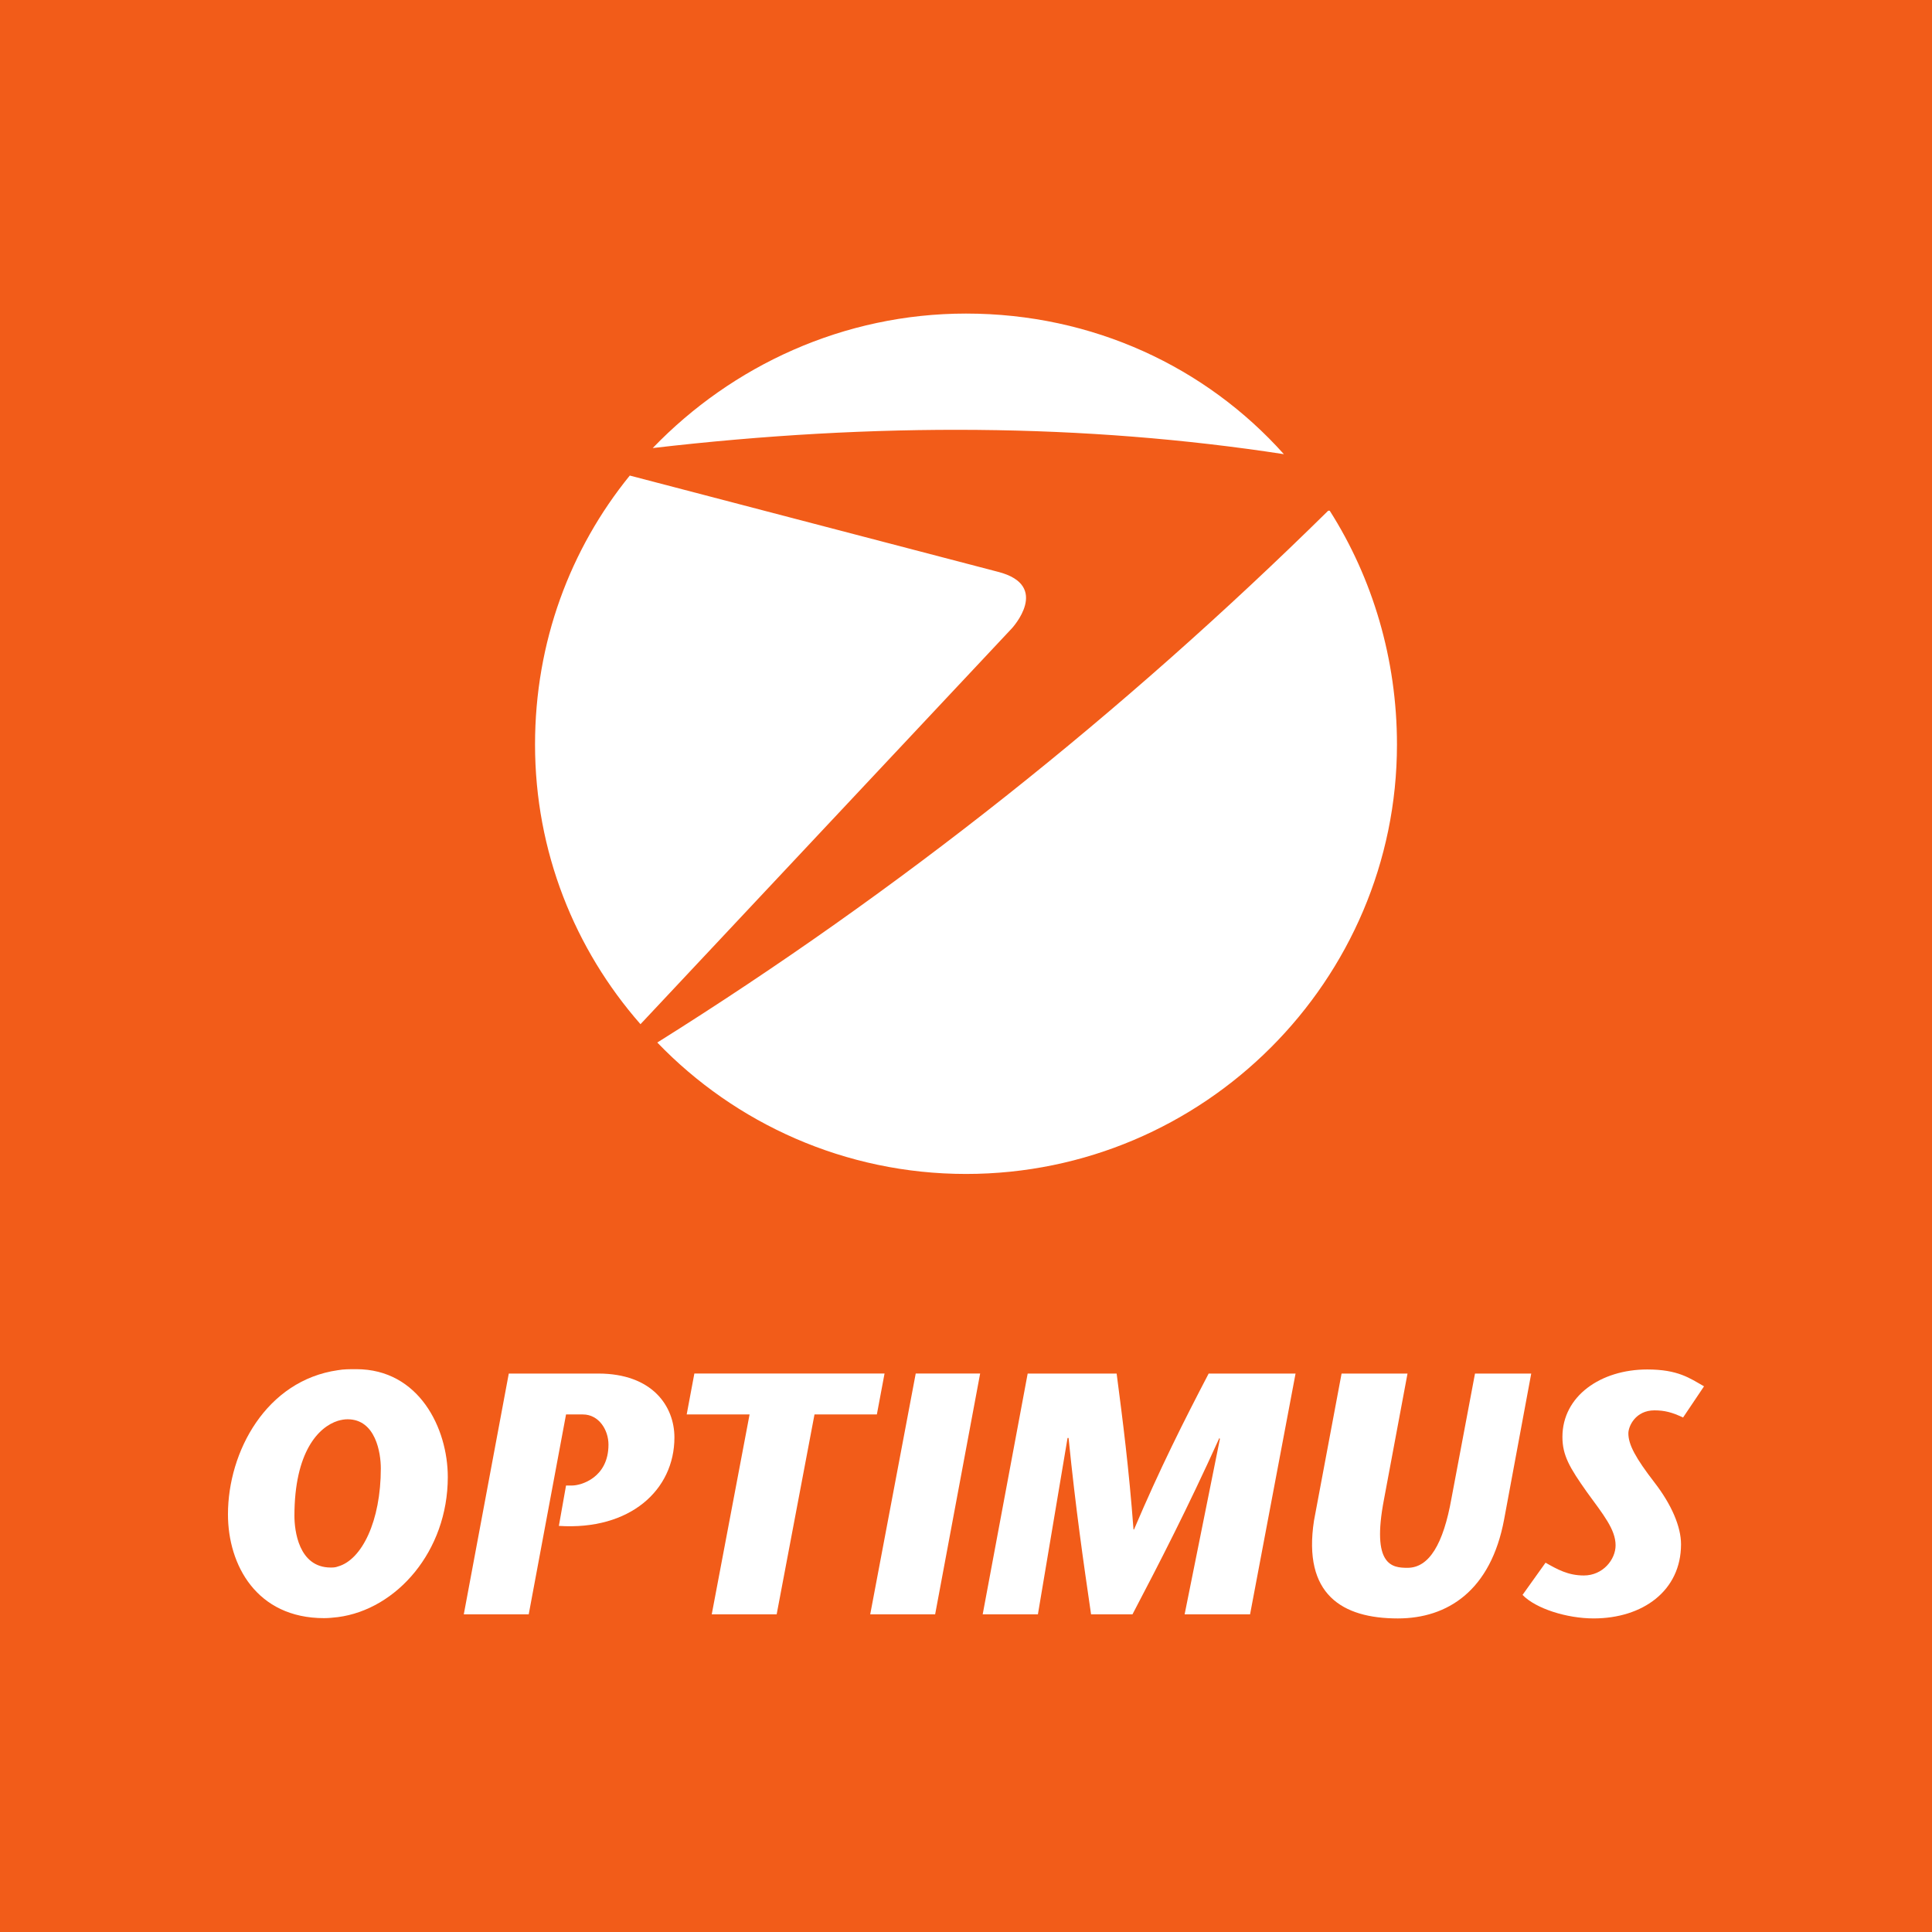 <?xml version="1.0" encoding="UTF-8" standalone="no"?>
<svg
   xmlns:dc="http://purl.org/dc/elements/1.1/"
   xmlns:cc="http://creativecommons.org/ns#"
   xmlns:rdf="http://www.w3.org/1999/02/22-rdf-syntax-ns#"
   xmlns:svg="http://www.w3.org/2000/svg"
   xmlns="http://www.w3.org/2000/svg"
   xmlns:sodipodi="http://sodipodi.sourceforge.net/DTD/sodipodi-0.dtd"
   xmlns:inkscape="http://www.inkscape.org/namespaces/inkscape"
   viewBox="0 0 318.806 318.806"
   height="318.806"
   width="318.806"
   xml:space="preserve"
   id="svg2"
   version="1.1"
   sodipodi:docname="Optimus__2007_.svg"
   inkscape:version="0.92.4 (5da689c313, 2019-01-14)"><sodipodi:namedview
     pagecolor="#ffffff"
     bordercolor="#666666"
     borderopacity="1"
     objecttolerance="10"
     gridtolerance="10"
     guidetolerance="10"
     inkscape:pageopacity="0"
     inkscape:pageshadow="2"
     inkscape:window-width="1360"
     inkscape:window-height="706"
     id="namedview830"
     showgrid="false"
     inkscape:zoom="0.72839506"
     inkscape:cx="159.12083"
     inkscape:cy="159.46301"
     inkscape:window-x="-8"
     inkscape:window-y="-8"
     inkscape:window-maximized="1"
     inkscape:current-layer="svg2" /><defs
     id="defs6" /><path
     id="path14"
     style="fill:#f25c19;fill-opacity:1;fill-rule:nonzero;stroke:none;stroke-width:0.133"
     d="M 0,0 H 318.806 V 318.806 H 0 V 0"
     inkscape:connector-curvature="0" /><path
     id="path18"
     style="fill:#ffffff;fill-opacity:1;fill-rule:nonzero;stroke:none;stroke-width:0.133"
     d="m 55.755,266.846 c 9.701,-1.265 18.137,-10.882 18.137,-23.115 0,-8.014 -4.724,-17.799 -15.101,-17.799 -1.097,0 -2.109,0 -3.037,0.169 v 8.352 c 0.591,-0.169 1.097,-0.254 1.603,-0.254 4.64,0 5.484,5.568 5.484,8.098 0,8.689 -3.121,15.1 -7.086,16.197 z m -2.278,0.169 c 0.759,0 1.518,-0.084 2.278,-0.169 v -8.351 c -0.422,0.169 -0.844,0.169 -1.181,0.169 v 0 0 0 c -5.315,0 -5.99,-6.158 -5.99,-8.52 0,-10.545 3.965,-14.678 7.17,-15.69 v -8.352 c -11.81,1.687 -18.137,13.413 -18.137,23.789 0,8.352 4.724,17.125 15.86,17.125 v 0 0 0"
     inkscape:connector-curvature="0" /><path
     id="path20"
     style="fill:#ffffff;fill-opacity:1;fill-rule:nonzero;stroke:none;stroke-width:0.133"
     d="m 93.404,233.404 h 2.784 v 0 c 2.616,0 4.218,2.531 4.218,4.977 0,5.483 -4.555,6.748 -5.99,6.748 v 0 h -1.013 l -1.181,6.665 v 0 c 11.727,0.759 19.066,-5.905 19.066,-14.594 0,-5.146 -3.627,-10.545 -12.57,-10.545 v 0 H 83.956 l -7.424,39.733 h 10.714 l 6.158,-32.984 v 0 0"
     inkscape:connector-curvature="0" /><path
     id="path22"
     style="fill:#ffffff;fill-opacity:1;fill-rule:nonzero;stroke:none;stroke-width:0.133"
     d="m 128.16,266.387 6.243,-32.984 h 10.291 l 1.267,-6.749 h -31.382 l -1.266,6.749 h 10.377 l -6.243,32.984 h 10.714 v 0 0"
     inkscape:connector-curvature="0" /><path
     id="path24"
     style="fill:#ffffff;fill-opacity:1;fill-rule:nonzero;stroke:none;stroke-width:0.133"
     d="m 154.311,266.387 7.424,-39.733 h -10.629 l -7.508,39.733 h 10.713 v 0 0"
     inkscape:connector-curvature="0" /><path
     id="path26"
     style="fill:#ffffff;fill-opacity:1;fill-rule:nonzero;stroke:none;stroke-width:0.133"
     d="m 213.785,226.655 h -14.34 v 0 c -4.051,7.761 -8.015,15.606 -12.317,25.729 v 0 h -0.084 v 0 c -0.759,-10.123 -1.772,-17.968 -2.784,-25.729 v 0 h -14.679 l -7.423,39.733 h 9.111 l 4.892,-29.104 h 0.169 v 0 c 1.181,11.726 2.445,20.415 3.711,29.104 v 0 h 6.833 v 0 c 4.556,-8.689 9.027,-17.378 14.341,-29.104 v 0 l 0.084,0.169 -5.82,28.935 h 10.799 l 7.507,-39.733 v 0 0"
     inkscape:connector-curvature="0" /><path
     id="path28"
     style="fill:#ffffff;fill-opacity:1;fill-rule:nonzero;stroke:none;stroke-width:0.133"
     d="m 221.378,226.655 -4.556,24.295 v 0 c -1.856,12.148 4.639,16.113 13.835,16.113 8.183,0 15.353,-4.555 17.548,-16.365 v 0 l 4.469,-24.042 h -9.279 l -3.88,20.583 v 0 c -1.349,7.593 -3.712,11.472 -7.256,11.472 -2.531,0 -5.989,-0.337 -3.88,-11.304 v 0 l 3.88,-20.752 h -10.881 v 0 0"
     inkscape:connector-curvature="0" /><path
     id="path30"
     style="fill:#ffffff;fill-opacity:1;fill-rule:nonzero;stroke:none;stroke-width:0.133"
     d="m 281.189,228.764 c -2.363,-1.35 -4.303,-2.784 -9.364,-2.784 -7.677,0 -14.004,4.387 -14.004,11.135 0,3.037 1.181,5.061 4.049,9.11 2.7,3.712 4.724,6.158 4.724,8.773 0,2.362 -2.109,4.977 -5.231,4.977 -2.615,0 -4.385,-1.012 -6.327,-2.109 v 0 l -3.796,5.315 v 0 c 2.193,2.278 7.339,3.88 11.725,3.88 8.099,0 14.427,-4.555 14.427,-12.231 0,-2.869 -1.52,-6.496 -4.387,-10.208 -3.121,-4.049 -4.303,-6.242 -4.303,-8.098 0,-1.181 1.181,-3.796 4.303,-3.796 1.687,0 2.952,0.337 4.724,1.181 v 0 l 3.459,-5.146 v 0 0"
     inkscape:connector-curvature="0" /><path
     id="path32"
     style="fill:#ffffff;fill-opacity:1;fill-rule:evenodd;stroke:none;stroke-width:0.133"
     d="m 107.707,73.935 c 13.113,-13.617 31.522,-22.192 51.697,-22.192 20.931,0 39.592,8.827 52.453,23.2 -32.784,-5.043 -67.332,-5.295 -104.15,-1.008 z m 111.715,10.339 c 7.06,11.096 11.096,24.461 11.096,38.584 0,38.835 -31.775,70.86 -71.115,70.86 -19.923,0 -38.08,-8.321 -50.941,-21.687 39.845,-24.965 76.663,-54.217 110.707,-87.757 z M 88.288,122.857 c 0,-16.896 5.801,-32.279 15.635,-44.384 l 60.776,15.888 c 8.825,2.269 2.269,9.329 2.269,9.329 L 105.689,169.004 C 94.845,156.648 88.288,140.509 88.288,122.857"
     inkscape:connector-curvature="0" /></svg>